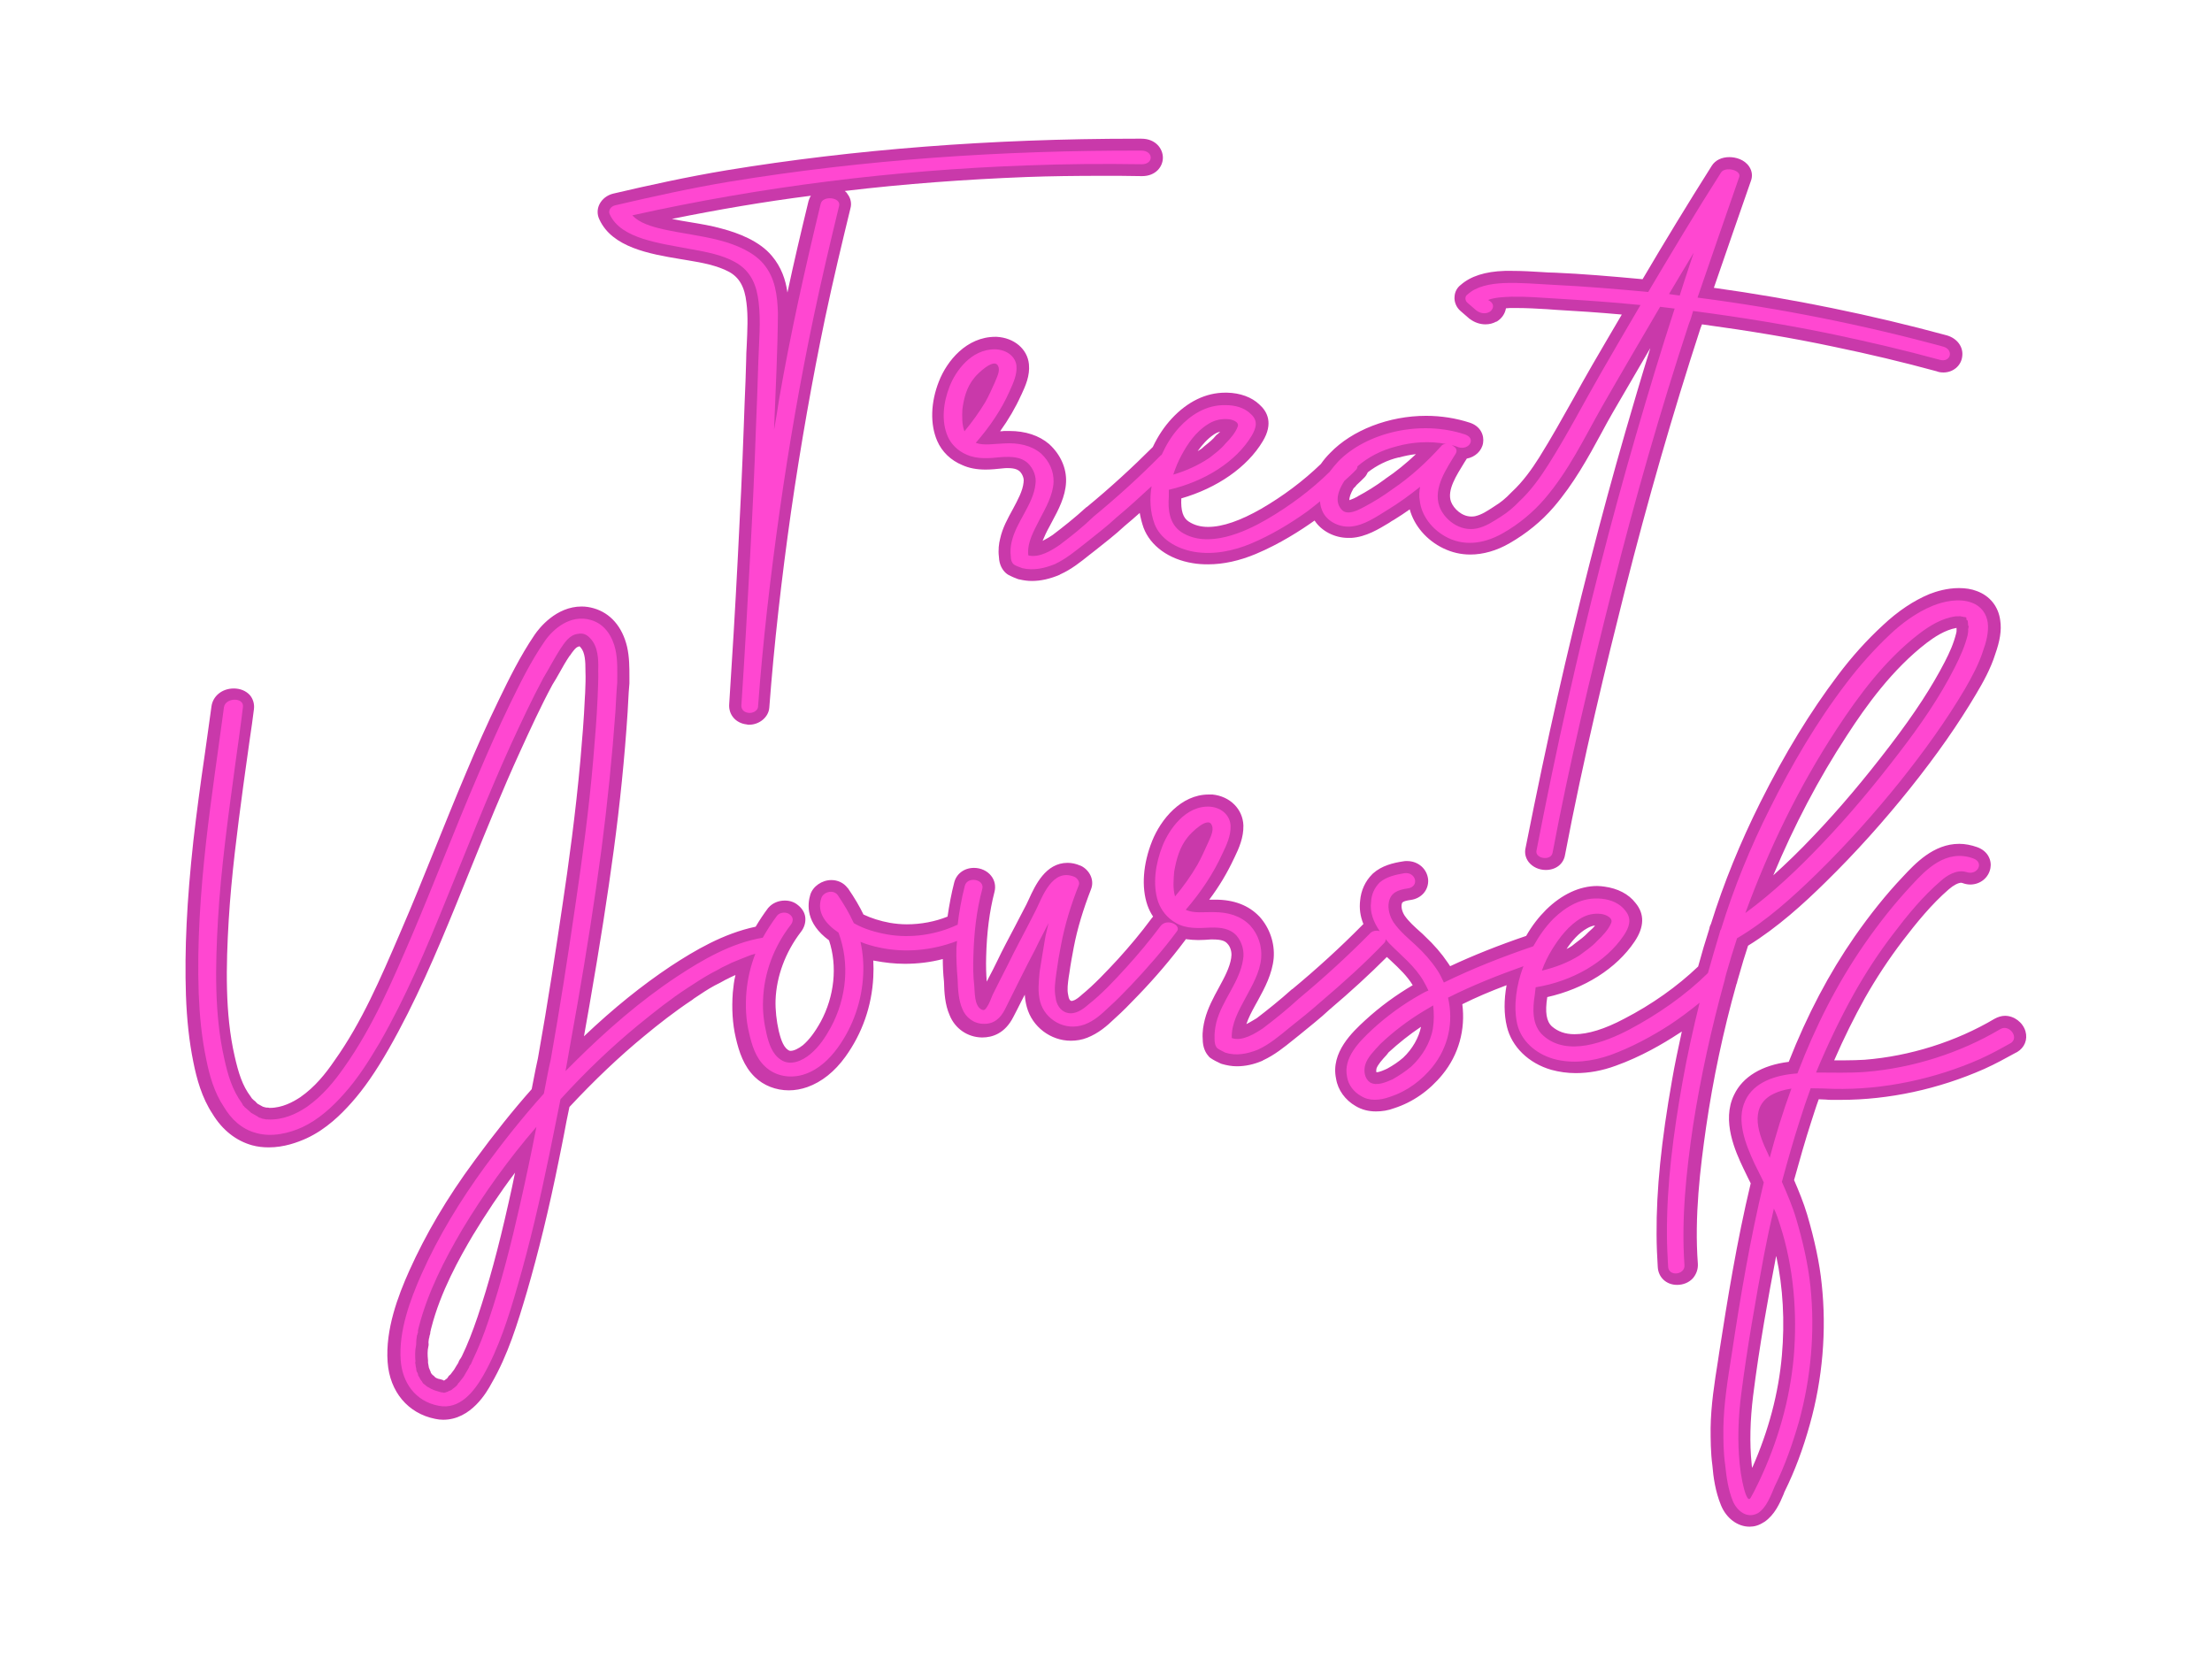 <?xml version="1.0" encoding="UTF-8"?><svg xmlns="http://www.w3.org/2000/svg" xmlns:xlink="http://www.w3.org/1999/xlink" enable-background="new 0 0 629.6 484" height="560.8" preserveAspectRatio="xMidYMid meet" version="1.0" viewBox="-52.6 -35.9 744.7 560.8" width="744.7" zoomAndPan="magnify"><filter id="a" xlink:actuate="onLoad" xlink:show="other" xlink:type="simple" xmlns:xlink="http://www.w3.org/1999/xlink"><feGaussianBlur stdDeviation="7"/></filter><g id="change1_1"><path d="M536.4,478.1c-4,0-7.8-2.8-9.6-7.2c-1.9-4.6-2.6-9.6-2.9-13.4 c-0.6-4.4-0.6-8.8-0.6-12.6c0.1-7.6,1.3-15.3,2.5-22.8l0.4-2.7c2.7-17.3,5.9-37.3,10.6-56.9c-0.3-0.6-0.6-1.2-0.9-1.8 c-0.5-1.1-1.1-2.2-1.6-3.3c-2.6-5.5-7.4-15.9-3.1-24.7c2.9-6.1,9.4-10,18.4-11.1c6.3-16,13.6-29.8,22.2-42.2 c5.1-7.3,10.5-14.1,16.2-20.1c4.1-4.4,10.3-11.1,19-11.1c2,0,4,0.4,6,1.1c3.7,1.3,5,4.5,4.5,7.1c-0.6,3.2-3.4,5.5-6.8,5.5 c-0.9,0-1.8-0.2-2.6-0.5c-0.1,0-0.3-0.1-0.4-0.1c-1,0-2.6,0.8-4.2,2.2c-5.8,5-10.9,11.3-15.5,17.3c-4.8,6.3-9,12.7-12.8,19.4 c-3.5,6.3-7,13.3-10.3,20.9c1.1,0,2.1,0,3.2,0c2.9,0,5-0.1,7-0.2c15.3-1.2,30.8-6.1,43.8-13.8c1.1-0.6,2.3-1,3.5-1 c3.1,0,6,2.2,6.9,5.2c0.8,2.8-0.3,5.5-2.8,7l-0.6,0.3c-3.3,1.8-6.7,3.7-10.5,5.4c-15.4,6.8-32.1,10.4-48.3,10.4l0,0 c-0.9,0-1.9,0-2.8,0c-0.7,0-1.5,0-2.2-0.1c-0.8,0-1.6-0.1-2.4-0.1c-1,2.7-1.8,5.4-2.6,7.8c-1.9,5.9-3.8,12.5-5.7,19.4 c1.6,3.7,3.2,7.6,4.4,11.6c2.5,8.5,4.2,16.4,4.9,23.4c1.7,15.6,0.3,32-4,47.3c-2.3,8.3-5.1,15.7-8.3,22.2c-0.2,0.4-0.4,0.8-0.5,1.2 c-1.3,3.1-3,7-6.5,9.4c-0.1,0-0.1,0.1-0.2,0.1C539.5,477.7,538,478.1,536.4,478.1z M545.3,387.3c-2.5,13-5.6,30-7.7,46.8 c-1,8.2-1.2,15.8-0.5,22.7c0,0.5,0.1,1,0.2,1.5c5.5-12.4,8.9-25.2,10-37.9c1-11.4,0.4-22.8-1.9-33.4 C545.4,387.1,545.3,387.2,545.3,387.3z M96.6,442.1c-0.9,0-1.8-0.1-2.7-0.3c-9.1-1.8-15.3-9.1-16-19.1c-0.8-11,3.5-22.3,7.3-30.8 c5.5-12.2,12.6-24.4,22-37.1c6.6-9,12.9-16.9,19.2-24c0.2-1.2,0.5-2.4,0.7-3.6c0.4-2.2,0.9-4.5,1.4-6.8c3.4-19,6.2-37.6,8.3-51.8 c2-13.3,4.4-30.8,6-48.6c0.6-6.8,1.2-14,1.5-21l0.1-1.6c0.1-2.5,0.2-5,0.1-7.3c0-0.1,0-0.2,0-0.2c0-3-0.1-6.1-1.6-7.8 c-0.2-0.2-0.3-0.3-0.4-0.4l0,0c-0.1,0-0.2,0-0.3,0.1c-0.9,0.1-2.1,1.8-2.9,3l-0.2,0.2c-1.2,1.8-2.3,3.7-3.4,5.7 c-0.7,1.3-1.5,2.6-2.3,3.9c-4,7.4-7.5,15.1-10.8,22.3c-6,13.1-11.5,26.7-16.8,39.8c-1.6,4-3.3,8.1-4.9,12.1 c-6.5,15.9-13.6,32.7-22.7,48.6c-4.3,7.5-8.3,13.3-12.5,18c-3.3,3.7-8.4,8.9-15.2,12c-2.9,1.3-7.4,3-12.6,3c-1.9,0-3.8-0.2-5.6-0.7 c-5.4-1.5-10-5.1-13.3-10.5c-3.7-5.6-5.4-12-6.5-17.5c-1.4-6.9-2.2-14.2-2.5-22.6c-0.5-15.3,0.3-31.7,2.5-51.9 c1.1-9.6,2.4-19.3,3.8-28.8c0.8-5.4,1.5-11,2.3-16.5c0.5-3.5,3.6-6,7.5-6c2.2,0,4.1,0.8,5.4,2.2c1.1,1.3,1.6,3,1.4,4.7 c-0.4,3.4-0.9,6.7-1.4,10.1c-0.5,3.3-0.9,6.7-1.4,10l-0.8,5.8c-2,14.9-4,30.3-4.9,45.2c-0.9,15.3-1.3,31.5,2,45.8 c1.3,5.7,2.6,9.9,5.4,13.6c0.1,0.2,0.3,0.4,0.4,0.6c0.1,0.1,0.2,0.2,0.3,0.3c0.1,0,0.1,0.1,0.2,0.2c0.2,0.1,0.3,0.3,0.5,0.4 c0.1,0.1,0.3,0.2,0.4,0.4c0.1,0.1,0.2,0.2,0.3,0.3c0.1,0.1,0.1,0.1,0.2,0.2l1.8,1c0.2,0.1,0.5,0.1,0.7,0.2c0.1,0,0.4,0.1,0.5,0.1 c0,0,0,0,0.1,0c0.3,0,0.6,0,0.9,0.1c0.1,0,0.1,0,0.2,0c4.1,0,7.8-2,10.2-3.6c4.9-3.4,8.5-7.9,11.5-12.3 c9.2-12.9,15.6-27.9,21.8-42.3l0.6-1.4c3.9-9,7.6-18.2,11.2-27.1c3.5-8.6,7-17.4,10.7-26.1c3.4-8.1,7.2-16.7,11.2-24.9 c3.1-6.4,7-14.4,11.9-21.6c1.5-2.2,7.2-9.5,15.8-9.5c1.4,0,2.7,0.2,4.1,0.6c5.6,1.6,9.6,6.2,11.2,12.9c0.8,3.5,0.8,7,0.8,10.3 c0,0.6,0,1.2,0,1.8c0,0.1,0,0.2,0,0.3c-0.2,2-0.3,4-0.4,5.9c-0.1,1.2-0.1,2.5-0.2,3.7c-1,15.4-2.6,31.1-4.7,46.7 c-2,14.9-4.6,31.6-8.2,52.3c-0.6,3.3-1.2,6.7-1.8,10.2c10-9.5,19.6-17.2,29.2-23.6c8.1-5.3,17.7-11,28.6-13.3 c1.3-2.2,2.7-4.3,4.2-6.3l0.1-0.1c1.3-1.5,3.3-2.4,5.5-2.4c1.7,0,3.2,0.5,4.4,1.5c1.4,1.1,2.3,2.5,2.5,4.1c0.2,1.7-0.3,3.5-1.5,5 c-5.2,6.8-8.2,14.9-8.5,22.9c-0.1,3.3,0.3,7,1.1,10.5c0.4,1.5,1.2,5,3,6.2l0.1,0.1c0.3,0.2,0.5,0.3,0.9,0.3c1.1,0,2.7-0.8,4.1-1.9 c2.1-1.8,4-4.3,6-7.9c4.6-8.5,5.7-18.7,2.8-27.4c-7.9-5.8-7.3-12.1-6.3-15.4c0.9-2.8,3.9-4.9,7.1-4.9c2.1,0,4.1,0.9,5.4,2.6 c0.1,0.1,0.1,0.1,0.2,0.2c2.2,3.2,3.9,6.1,5.2,8.8c2.5,1.2,5.6,2.2,8.9,2.8c1.8,0.3,3.7,0.5,5.7,0.5c4.7,0,9.5-0.9,13.7-2.6 c0.6-4.1,1.3-7.8,2.2-11.3c0.7-3.1,3.4-5.1,6.7-5.1c2.3,0,4.5,1,5.8,2.7c1.2,1.5,1.6,3.5,1.1,5.4c-1.7,6.6-2.6,13.7-2.8,21.8 c-0.1,3.2,0,6,0.2,8.4c0.2-0.4,0.4-0.8,0.6-1.2c1-1.9,2-3.8,2.9-5.7c1.8-3.8,3.9-7.7,5.9-11.5c1.3-2.6,2.7-5.1,4-7.7 c0.2-0.5,0.5-1,0.8-1.7c2.1-4.6,5.6-12.2,13-12.2c1.4,0,2.8,0.3,4.2,0.9c0.1,0,0.2,0.1,0.3,0.1c2.7,1.3,4.7,4.6,3.4,7.9 c-2.6,6.7-4.6,13.2-5.8,19.5c-0.5,2.7-1.1,5.8-1.5,8.8c-0.1,0.4-0.1,0.8-0.2,1.2c-0.3,2.2-0.6,4.3-0.2,6c0,0.2,0.1,0.3,0.1,0.5 c0.1,0.7,0.4,1.5,1,1.6h0.1c0.2,0,1.2-0.1,3.2-1.9l0.1-0.1c4.4-3.6,8.3-7.8,12.3-12.1c3.8-4.2,7.7-8.8,11.3-13.7 c0.2-0.2,0.3-0.4,0.5-0.6c-0.8-1.2-1.4-2.4-1.9-3.8c-2.1-6.1-1.5-14,1.6-21.7c2.9-7.2,9.7-15.6,19-15.6c0.4,0,0.7,0,1.1,0 c0.1,0,0.1,0,0.2,0c5.9,0.6,10.2,4.9,10.4,10.4c0.1,4.1-1.5,7.7-3,10.8l-0.2,0.4c-2.2,4.7-4.9,9.3-8.3,13.8c0.4,0,0.7,0,1.1,0 c0.3,0,0.5,0,0.8,0h0.2c6.2,0,11.2,1.9,14.8,5.7l0.1,0.1c3.4,3.8,5.1,8.9,4.7,13.9c-0.5,5.3-3,10-5.3,14.2l-1,1.8 c-1.1,2-2.2,4.1-2.9,6.2c1.4-0.7,2.8-1.6,3.5-2c3.4-2.6,7.8-6.1,11.8-9.7c0.1,0,0.1-0.1,0.2-0.1c8.2-6.8,16.1-14,23.4-21.4 c0.2-0.2,0.3-0.3,0.5-0.5c-1.1-2.7-1.4-5.3-1.1-7.9c0.3-3.4,1.7-6.5,4.1-8.9c0.1-0.1,0.1-0.1,0.2-0.2c3-2.7,6.9-3.6,10.2-4.1 c0.4-0.1,0.8-0.1,1.3-0.1c3.8,0,6.8,2.7,7.1,6.3c0.2,3.4-2.2,6.3-5.9,6.8c-2.8,0.4-2.9,0.9-3,1.4c-0.2,1.1,0.1,2.5,1,3.9 c1.4,2,3.3,3.7,5.2,5.4c0.6,0.5,1.1,1,1.6,1.5c3.1,2.9,5.6,5.8,7.7,8.9c0.3,0.4,0.5,0.8,0.8,1.2c7.7-3.6,16.2-7,25.6-10.2 c2-3.5,4.2-6.3,6.7-8.8c5.3-5.2,11.3-8,17.2-8c0.8,0,1.6,0.1,2.4,0.2c4.5,0.6,8.2,2.5,10.5,5.5c3.1,3.7,3,8.1-0.3,13 c-6.1,9.1-16.9,15.9-29.4,18.7c-0.8,5.1-0.3,8.2,1.6,9.9c2,1.7,4.4,2.6,7.6,2.6c4.5,0,10.1-1.7,16.7-5.2 c9.3-4.8,17.9-10.9,24.9-17.6c1.2-4.4,2.4-8.5,3.7-12.5c0.1-0.5,0.2-1.1,0.6-1.8c4.3-13.8,9.9-27.5,16.6-40.9 c8.3-16.6,16.9-30.6,26.1-42.8c4.8-6.4,9.8-11.9,15.1-16.8c5.2-4.9,10.5-8.4,15.8-10.6c2.3-0.9,5.9-2,9.9-2c2.2,0,4.2,0.3,6,1 c4.4,1.6,7.3,5.2,7.9,9.9c0.5,3.3-0.1,6.9-1.7,11.4c-1.5,4.8-4.1,9.5-6.5,13.5c-5.8,9.8-13,20.2-22.2,31.7 c-8.8,11-18.3,21.6-28.3,31.4c-7.4,7.3-16.3,15.4-26.2,21.5c-1,3-2.1,6.6-3.1,10.2c0,0-0.4,1.4-0.5,1.7c-0.1,0.3-0.1,0.7-0.3,1 c-4.5,16-7.9,32.2-10.2,48c-2,13.9-4,30.3-2.8,46.2c0.1,1.8-0.5,3.5-1.7,4.9c-1.3,1.4-3.2,2.2-5.3,2.2c-3.6,0-6.3-2.5-6.5-6 c-0.2-3.3-0.4-7.2-0.4-11c-0.1-15,1.6-31.5,5.2-51.9c0.9-5.3,2.1-10.8,3.3-16.4c-0.5,0.3-0.9,0.6-1.4,0.9 c-4.9,3.2-12.4,7.6-20.8,10.6c-4.6,1.7-9.1,2.5-13.5,2.5c-2.9,0-5.6-0.4-8.2-1.1c-7.7-2.2-13.4-7.8-15-14.6c-1-4.1-1-9-0.1-13.9 c-5.6,2.1-10.5,4.2-14.9,6.4c1.1,8.5-1.2,17-6.7,23.7c-4.4,5.4-10,9.3-16.2,11.3c-2.1,0.8-4.2,1.1-6.2,1.1c-2.5,0-4.8-0.6-6.8-1.8 c-3.5-2-6-5.4-6.6-9.2c-1.9-8.9,5.6-15.8,9.7-19.6c5.1-4.7,10.5-8.6,16.1-11.9c-1.8-3-4.5-5.6-7.4-8.3c-0.4-0.4-0.9-0.8-1.3-1.2 c-5.8,5.8-12.1,11.6-19.3,17.7c-3.2,3-6.8,5.8-10.2,8.6l-2,1.6c-3.1,2.5-6.3,5.1-10.2,6.9c0,0-0.1,0-0.1,0.1 c-3,1.3-5.9,1.9-8.7,1.9c-1.7,0-3.4-0.3-5.1-0.8c-0.2-0.1-0.4-0.1-0.5-0.2c-0.9-0.4-2.3-1.1-3.3-1.8c-0.3-0.2-0.5-0.4-0.7-0.7 c-0.9-1-1.9-2.8-1.9-5.7c-0.2-2.5,0.3-4.9,0.7-6.5c1-3.9,2.9-7.4,4.7-10.7c1.9-3.5,3.7-6.8,4.2-10.1c0-0.1,0-0.1,0-0.2 c0.3-1.5-0.2-3.5-1.3-4.6c-0.7-0.8-1.8-1.4-4.9-1.4c-0.2,0-0.5,0-0.7,0c-1.3,0.1-2.7,0.2-4.2,0.2c-1.2,0-2.6-0.1-4.2-0.3 c-0.1,0.2-0.2,0.4-0.4,0.6c-4.5,6-9.8,12.3-15.8,18.5c-2.4,2.5-5,5.2-7.7,7.6c-2.7,2.6-5.5,5-9.3,6.5c-1.8,0.7-3.6,1-5.5,1l0,0 c-6.8,0-13-4.7-14.8-11.3c-0.4-1.4-0.6-2.8-0.7-4.2c-0.4,0.7-0.7,1.4-1.1,2.1c-0.9,1.8-1.8,3.6-2.7,5.3c-2.9,5.8-7.3,7-10.5,7h-0.2 c-4.8-0.1-9-3-10.8-7.5c-1.6-3.6-1.8-7.7-1.9-11.3c-0.3-2.8-0.4-5.3-0.4-7.6c-4.2,1.1-8.5,1.6-12.8,1.6c-3.4,0-6.8-0.4-10-1 c-0.2,0-0.4-0.1-0.6-0.1c0.1,1.8,0.1,3.7,0,5.6c-0.5,9.7-3.7,18.9-9.4,26.8c-3.6,5-8,8.5-12.8,10.2c-2,0.7-4.1,1.1-6.2,1.1 c-4.4,0-8.5-1.6-11.5-4.5c-3.7-3.6-5.3-8.4-6.4-13.2c-1.1-4.7-1.4-9.8-1-15.2c0.2-2,0.4-4,0.9-5.9c-0.1,0-0.2,0.1-0.3,0.1 c-0.7,0.3-1.1,0.5-1.5,0.7s-0.9,0.5-1.6,0.8c-1.1,0.6-2.3,1.3-3.6,1.9c-2.4,1.3-4.6,2.8-7,4.4l-0.5,0.4 c-5.9,3.9-11.5,8.3-16.2,12.2c-8.4,6.9-16.9,15-25.2,23.9c-0.7,3.2-1.3,6.4-1.9,9.6c-0.5,2.7-1.1,5.4-1.6,8 c-3.4,16.9-7,31.5-10.8,44.6c-3.2,10.8-6.4,21.3-11.9,30.8C111.3,432.8,106,442.1,96.6,442.1z M96.8,428.9c0.1,0,0.2-0.1,0.3-0.1 c0.2-0.2,0.5-0.4,0.8-0.6c0.1-0.1,0.2-0.3,0.3-0.4c0.2-0.4,0.5-0.7,0.8-0.9l0.1-0.1c0.2-0.3,0.4-0.5,0.6-0.8s0.5-0.6,0.6-0.8 c0.3-0.5,0.6-1,0.9-1.5c0.1-0.2,0.3-0.4,0.4-0.6c0.2-0.6,0.5-1.2,0.9-1.7c0-0.1,0.2-0.3,0.2-0.3c0-0.1,0.1-0.2,0.2-0.4 c1.9-3.9,3.6-8.3,5.3-13.3c3.7-11,7-23.1,10.4-38.3c0.8-3.4,1.5-6.8,2.2-10.2c-5.2,6.9-9.9,14-14.2,21.1c-4.5,7.6-10.9,19-14,31.2 c-0.1,0.4-0.2,0.7-0.2,0.9c0,0.1-0.1,0.2-0.1,0.3c0,0.5-0.1,1-0.3,1.5c0,0.3-0.1,0.6-0.2,0.9c-0.1,0.6-0.2,1.3-0.1,1.8 c0,0.3,0,0.6-0.1,0.9c-0.3,1.3-0.3,2.8-0.1,4.6c0,0.3,0,0.6,0,0.8l0.3,1.7c0.1,0.3,0.3,0.6,0.4,1c0.1,0.1,0.2,0.3,0.2,0.5 c0,0.1,0.1,0.2,0.1,0.3l0,0l0.1,0.1c0.2,0.2,0.3,0.4,0.4,0.5c0.3,0.2,0.6,0.4,0.9,0.8l0.3,0.2c0.3,0.1,0.5,0.2,0.7,0.3 c0.1,0,0.3,0.1,0.5,0.1c0.4,0.1,0.9,0.3,1.3,0.4l0,0C96.6,428.9,96.7,428.9,96.8,428.9z M414.2,319.3c-1.4,1.5-3,3.3-3.4,4.6 c-0.1,0.5-0.1,1,0,1.2c1,0,2.5-0.7,3.6-1.2l0,0c2-1.1,3.8-2.3,5.4-3.7c3.1-2.9,5.3-6.8,6-10.4c-3.9,2.6-7.5,5.5-10.9,8.6 L414.2,319.3z M484.4,275.7c-0.9,0.1-1.7,0.4-2.6,0.9c-2.9,1.6-5.2,4.3-7,7c0.7-0.3,1.3-0.7,1.9-1.1c0.3-0.3,0.7-0.5,1-0.8 c1.6-1.2,3.1-2.3,4.2-3.5c0.1-0.1,0.2-0.2,0.3-0.3C483.1,277.1,483.9,276.4,484.4,275.7z M606.1,175.5c-4,0.7-7.6,3.2-10,5 c-11.6,8.9-20.5,21.3-26.9,31.2c-9.5,14.5-17.8,30.3-24.8,47.1c4.3-3.9,8.8-8.2,13.6-13.3c8.5-8.9,17.1-19.1,25.8-30.5 c8.4-11,14-19.7,18.3-28c1.7-3.3,3-6.2,3.9-9.8c0.1-0.3,0.1-0.7,0.1-0.8C606.1,176.1,606.1,175.8,606.1,175.5z M467.8,257 c-2.3,0-4.4-1-5.7-2.6c-1.1-1.4-1.5-3.1-1.1-4.8c3.9-19.6,7.3-35.7,10.7-50.7c7-30.9,14.7-61,22.9-89.4c2.5-8.6,5.3-18.2,8.4-28.2 c-4.2,7.2-8.5,14.6-12.7,21.8c-1.3,2.2-2.5,4.5-3.7,6.7c-4.6,8.5-9.4,17.2-16.1,25c-4.1,4.8-9.3,9-14.9,12.2 c-4.3,2.5-8.9,3.8-13.2,3.8c-3.2,0-6.2-0.7-9.1-2.1c-5.6-2.7-9.8-7.6-11.3-13.1c-1.7,1.2-3.5,2.4-5.3,3.5c-0.5,0.3-1.1,0.6-1.6,1 c-3.5,2.1-7.8,4.8-12.8,5.1c-0.3,0-0.7,0-1,0c-4.6,0-9-2.3-11.3-5.8c0,0,0,0-0.1,0c-4.5,3.2-11.6,7.8-19.7,11.2 c-5.5,2.3-10.9,3.5-16.1,3.5c-1.8,0-3.5-0.1-5.2-0.4c-8-1.3-14.2-5.8-16.5-11.9c-0.6-1.7-1-3.3-1.3-5c-1.7,1.5-3.4,3-5.1,4.4 c-3.1,2.9-6.6,5.6-10,8.3l-1.8,1.4c-3,2.4-6.1,4.9-9.9,6.6c0,0-0.1,0-0.1,0.1c-3.3,1.4-6.4,2.1-9.4,2.1c-1.4,0-2.8-0.2-4.1-0.5 c-0.2,0-0.3-0.1-0.5-0.1c-0.9-0.3-2.3-0.9-3.4-1.5c-0.3-0.2-0.6-0.4-0.8-0.6c-1-0.9-2.2-2.6-2.3-5.4c-0.3-2.3,0-4.6,0.4-6.1 c0.8-3.7,2.6-6.9,4.3-10c1.7-3.2,3.3-6.1,3.6-9c0-0.1,0-0.1,0-0.2c0.2-1-0.3-2.5-1.3-3.5c-0.6-0.5-1.5-1.1-4-1.1 c-0.5,0-1.1,0-1.8,0.1c-1.9,0.2-3.8,0.4-5.7,0.4c-3,0-5.6-0.5-7.8-1.5c-3.9-1.6-6.9-4.5-8.5-8.2c-2.4-5.6-2.2-12.9,0.6-20 c2.7-6.9,9.3-15,19-15c0,0,0.3,0,0.4,0c5.9,0.3,10.4,4.1,10.9,9.2c0.4,3.9-1.2,7.4-2.5,10.2l-0.2,0.4c-1.8,4-4.2,8.1-7,12 c0.4,0,0.9,0,1.3-0.1c0.6,0,1.2,0,1.8,0c5.4,0,10,1.5,13.4,4.4l0.1,0.1c3.7,3.4,5.8,8,5.6,12.7c-0.2,4.9-2.6,9.4-4.7,13.3l-0.9,1.7 c-0.9,1.6-1.7,3.3-2.3,4.8c1.4-0.7,2.7-1.5,3.4-2c3.3-2.5,7.5-5.8,11.3-9.3c0.1,0,0.1-0.1,0.2-0.1c7.9-6.5,15.3-13.3,22.2-20.2 c1.8-3.8,3.9-6.9,6.4-9.6c5.3-5.7,11.5-8.7,18-8.7c0.2,0,0.4,0,0.6,0c4.4,0.1,8.3,1.5,10.9,4c2.6,2.3,4.8,6.3,1.1,12.4 c-5.2,8.7-15.3,15.7-27.4,19.2c-0.2,4.2,0.6,6.6,2.5,7.8c1.8,1.2,4,1.8,6.5,1.8c4.9,0,10.9-2.1,17.9-6.1 c7.4-4.3,14.2-9.4,20.1-15.1c0.9-1.3,1.9-2.5,3.1-3.7c7.4-7.7,19.8-12.5,32.3-12.5c5.1,0,10.1,0.8,14.7,2.3 c3.7,1.2,4.9,4.3,4.5,6.8c-0.4,2.7-2.7,4.8-5.5,5.3c0,0.1-0.1,0.1-0.1,0.2l-0.7,1.1c-2.7,4.4-5.9,9.3-4.5,13.2c0.9,2.4,3.7,5,6.8,5 c0.4,0,0.9,0,1.3-0.1c2.2-0.5,4-1.7,6-3l0.6-0.4c2-1.2,3.8-2.7,5.5-4.5c0.1-0.1,0.1-0.1,0.2-0.2c3.9-3.6,6.9-7.9,9.3-11.7 c4-6.4,7.8-13.2,11.5-19.8c2-3.7,4.2-7.5,6.3-11.2c3.3-5.6,6.6-11.4,10-17.1c-7.7-0.7-15.3-1.2-22.4-1.6c-0.9-0.1-1.8-0.1-2.7-0.2 c-3.4-0.2-6.9-0.4-10.2-0.4c-0.5,0-1,0-1.4,0c-0.7,0-1.5,0-2.3,0.1c-0.3,1.8-1.4,3.4-3,4.4c-0.1,0.1-0.2,0.1-0.3,0.1 c-1.1,0.6-2.3,0.9-3.6,0.9c-1.8,0-3.6-0.6-5.1-1.7c-0.1-0.1-0.2-0.1-0.3-0.2c-1-0.9-2-1.7-3-2.6c-1.4-1.2-2.2-3.1-2-4.9 c0.1-1.6,0.9-3,2.1-3.9c3.3-2.9,8.2-4.5,14.8-4.7c0.9,0,1.7,0,2.6,0c3.3,0,6.7,0.2,9.9,0.4c1.5,0.1,2.9,0.2,4.4,0.2 c9.3,0.4,18.6,1.2,29.5,2.2c7.3-12.4,15.2-25.4,23.3-38.2c1.2-1.9,3.4-2.9,5.9-2.9c2.2,0,5.1,0.8,6.7,3.2c1,1.5,1.2,3.3,0.5,5 c-3.9,11.2-8,23-12.4,35.8c26.6,3.7,53,9.1,78.4,16c3.5,1,5.7,3.9,5.2,7.2c-0.4,3.1-3.1,5.3-6.3,5.3c-0.8,0-1.6-0.1-2.3-0.4 c-11.4-3.1-22.7-5.8-34.8-8.3c-13.6-2.9-28.1-5.3-44.2-7.5c-0.2,0.4-0.3,0.9-0.5,1.3c-9.3,28.5-17.8,58.1-25.4,88.1 c-6.2,24.6-14.1,57-20.2,89.2C473.8,255,471.2,257,467.8,257z M403.1,128.5c-1,1.7-1.5,3.2-1.4,4c0.9-0.3,2.2-0.9,2.7-1.2l0.1-0.1 c3-1.6,6.1-3.5,9.2-5.8l0.1-0.1c3.6-2.4,7-5.2,10.3-8.3c-1.9,0.2-3.8,0.6-5.6,1.1c-0.1,0-0.1,0-0.2,0c-3.9,0.9-7.4,2.7-10.4,5 c-0.3,0.6-0.6,1.2-1.1,1.7c-0.9,0.9-1.8,1.8-2.7,2.6C403.7,128,403.4,128.2,403.1,128.5z M358.2,109.4c-0.7,0.2-1.4,0.5-2,0.9 c-2.3,1.5-4.1,3.6-5.6,5.7c0.5-0.3,1-0.6,1.4-0.9c0.3-0.3,0.6-0.5,0.9-0.8c1.5-1.2,2.9-2.3,3.8-3.5c0.1-0.1,0.2-0.2,0.3-0.3 C357.6,110.1,357.9,109.7,358.2,109.4z M199.6,208.1c-0.3,0-0.6,0-0.8-0.1c-3.7-0.4-6.2-3.3-5.9-6.9c1-15.4,2-31.6,2.9-49.4 c0.8-15.1,1.5-29.9,2-44c0.1-2.7,0.2-5.5,0.3-8.3c0.2-4.6,0.4-9.3,0.5-13.8c0-1.8,0.1-3.5,0.2-5.3c0.2-4.8,0.5-9.7-0.1-14.3 c-0.6-5.3-2.4-8.5-5.9-10.4c-3.9-2.1-9.2-3.1-13.5-3.8c-1-0.2-2-0.3-3-0.5c-10.2-1.7-22.8-3.9-27.1-13.3c-0.8-1.6-0.8-3.5,0-5.1 c0.9-1.8,2.6-3.1,4.6-3.6c11.5-2.7,25.1-5.7,38.4-7.9c42.7-7,89-10.6,137.5-10.6h2c4.7,0,7.2,3.3,7.2,6.4c0,3-2.4,6.2-7,6.2h-0.1 c-4.5-0.1-8.9-0.1-13.1-0.1c-9.2,0-17.6,0.1-25.7,0.4c-20.6,0.8-41.1,2.3-61.2,4.7c0.4,0.3,0.7,0.6,0.9,1c1.1,1.4,1.5,3.2,1,4.9 c-2.7,11.1-5.8,24-8.5,36.8c-4.3,20.6-8.2,42.6-11.5,65.4c-3.2,22.5-5.7,44.6-7.3,65.8C206.2,205.5,203.1,208.1,199.6,208.1z M173.6,37.8c2,0.4,4.1,0.8,6.1,1.1c3.6,0.6,7.3,1.2,10.8,2.2c5.3,1.4,12.6,4.1,16.8,9.2c3.1,3.7,4.6,7.9,5.2,12.3 c2.1-9.9,4.5-20.1,7.1-30.8c0.2-0.6,0.4-1.2,0.8-1.8C204.6,32,189,34.7,173.6,37.8z" fill="#C939AA" filter="url(#a)"/></g><g id="change2_1"><path d="M304.1,147.6c-2.6,1.8-6.8,4.4-10.5,3.5c-0.5-4.3,1.9-8.3,3.8-12.1c2.1-4,4.5-8.2,4.7-12.6 c0.1-3.5-1.3-6.9-4.2-9.6c-3.3-2.8-7.7-3.7-12.5-3.4c-3.3,0.1-6.8,0.8-9.5-0.2c4.8-5.5,8.7-11.3,11.4-17.4c1.2-2.7,2.6-5.6,2.3-8.6 c-0.3-2.8-2.9-5.3-7.1-5.5c-8.3-0.1-13.5,7.6-15.4,12.5c-2.1,5.3-2.9,11.7-0.6,16.9c1.1,2.5,3.3,4.8,6.4,6.1 c3.6,1.6,7.7,1.2,11.6,0.8c3.5-0.2,6.6-0.1,8.9,2c2,1.9,3,4.7,2.6,7.1c-0.7,6.8-6.5,12.7-8,19.4c-0.4,1.6-0.5,3.3-0.3,4.9 c0,0.9,0.2,2.1,1.1,2.8c0.8,0.5,2,0.9,2.8,1.2c3.8,0.9,7.6,0,11-1.4c3.8-1.8,7-4.5,10.2-7c3.6-2.9,7.3-5.7,10.5-8.7 c4.1-3.4,8-7,11.8-10.5c-0.7,4.2-0.5,8.7,1,12.7c1.8,4.8,7,8.3,13.4,9.4c6.6,1.1,13.4-0.4,19.1-2.8c6.7-2.8,13.3-6.8,18.9-10.8 c1.5-1.1,2.9-2.3,4.3-3.4c0.1,1.3,0.4,2.5,1,3.7c1.5,2.9,5.1,5,9.1,4.8c4.7-0.3,9-3.4,12.6-5.6c3.8-2.3,7.5-5,11-7.8 c-0.3,1.6-0.4,3.1-0.1,4.7c0.5,4.8,4,9.8,9.5,12.5c6.4,3.1,13.1,1.5,18.5-1.6c5.3-3,10.1-7,13.9-11.4c8.2-9.5,13.4-20.5,19.4-31.1 c6.4-11.2,13-22.4,19.6-33.7c1.7,0.2,3.2,0.4,4.9,0.6c-4.6,14.1-8.9,28.4-13,42.5c-8.5,29.3-16.2,59.4-22.9,89.2 c-3.8,16.7-7.3,33.7-10.6,50.7c-0.7,2.8,4.9,3.7,5.4,0.8c5.6-29.7,12.8-59.9,20.3-89.5c7.5-29.7,16-59.4,25.6-88.6 c0.6-1.4,1-2.9,1.4-4.3c16,2.1,32.1,4.7,47.8,8c11.8,2.5,23.4,5.2,35.1,8.4c3.9,1.2,5-3.4,1.3-4.4c-27.2-7.4-54.9-12.9-82.7-16.5 c4.6-13.4,9.3-27,14-40.5c1-2.4-4.7-3.8-6.1-1.6c-8.5,13.3-16.6,26.9-24.5,40.2c-10.8-1-21.4-1.9-31.9-2.4 c-5.6-0.3-11.2-0.8-16.6-0.6c-4.7,0.2-9.4,1.1-12.4,3.9c-0.9,0.6-0.8,2,0,2.7c1,0.9,2,1.7,3,2.6c1.2,0.9,2.9,1.4,4.5,0.5 c1.1-0.7,1.7-2.2,0.5-3.3c-0.2-0.2-0.6-0.5-1-0.7c2.2-0.9,5.3-1,7.9-1.1c4.7-0.1,9.7,0.3,14.6,0.6c9.6,0.6,19.1,1.2,28.8,2.2 c-4.4,7.4-8.8,15.1-13.1,22.5c-5.9,10.2-11.5,21.1-17.9,31.2c-2.8,4.4-5.9,8.8-9.9,12.5c-1.8,1.9-3.8,3.6-6.2,5.1 c-2.4,1.5-4.8,3.2-7.9,3.9c-6,1.3-11.2-3.2-12.7-7.4c-2.2-6.2,2.4-12.7,5.5-17.8c0.7-1.2,0-2.2-1.4-2.8c0.8,0.1,1.6,0.4,2.4,0.7 c3.6,1,5.9-3,2.2-4.3c-15.2-5.1-33.4-0.6-42.8,9.1c-1,1.1-2,2.3-2.9,3.5c-6.1,6-13.3,11.4-21.2,16c-7.4,4.3-19.8,9.9-28.6,4.3 c-4.3-2.8-4.6-8-4.3-11.9c0-0.8,0-1.6,0-2.4c12.1-2.8,22.7-9.5,27.9-18.2c1.5-2.6,2.3-5.1-0.4-7.4c-2-2-5.1-2.9-8.3-2.9 c-6.7-0.2-12,3.5-15.6,7.4c-2.6,2.8-4.5,6-6,9.3c-0.1,0.1-0.2,0.2-0.3,0.2c-7.1,7.2-14.7,14.1-22.6,20.6 C312.1,141.4,308.1,144.6,304.1,147.6z M272.1,109.3c-0.9-2.3-0.8-5-0.7-7.4c0.5-3.7,1.4-7.5,4.1-10.7c0.8-1.1,6.6-6.8,7.9-3.9 c0.9,1.6-0.5,4-1.1,5.6c-1,2.2-2,4.5-3.2,6.6C277.1,102.8,274.7,106.2,272.1,109.3z M517.6,49.2c-1.5,4.7-3.2,9.5-4.7,14.4 c-1.3-0.2-2.6-0.3-3.6-0.5C512,58.6,514.8,53.8,517.6,49.2z M400,126c1.3-1.2,2.7-2.4,3.9-3.7c0.4-0.4,0.5-0.8,0.5-1.2 c3.5-3,7.9-5.4,13.1-6.7c5.3-1.5,11.2-1.9,16.9-0.8c-0.8-0.1-1.5,0.2-1.9,0.8c-4.8,5.3-10.1,10.2-16.3,14.4c-3,2.2-6.2,4.2-9.6,6 c-1.9,1-5.7,3.1-7.6,0.8C396.6,132.9,398,129.1,400,126z M345.2,117.3c2-3.7,4.7-7.8,8.9-10.4c1.7-1.1,3.8-1.8,6.3-1.7 c1.7,0,4.3,0.9,3.7,2.5c-0.7,2-2.4,4-4.1,5.7c-1.5,1.9-3.6,3.4-5.5,4.9c-3.6,2.4-7.7,4.3-12.1,5.6 C343.1,121.7,344.1,119.3,345.2,117.3z M152.7,36.3c-0.6-1.1,0.1-2.7,1.9-3.1c12.5-2.9,25.5-5.8,38.2-7.9 c45.6-7.5,92.1-10.6,138.8-10.5c4.2,0,4.3,4.6,0.2,4.6c-12.9-0.2-26.1-0.1-39,0.4c-44.3,1.6-89,7.1-132.5,16.8 c2.2,2.5,6.4,3.8,10.4,4.7c6.3,1.4,12.8,2.1,18.9,3.7c5.8,1.5,11.5,4,14.8,7.9c4.1,4.8,4.7,10.9,4.9,16.6 c-0.1,13-0.8,26.2-1.3,39.3c0.6-3.4,1.2-6.9,1.7-10.3c3.8-22,8.7-43.9,14-65.8c0.7-2.9,6.9-2.2,6.2,0.7c-3,12.4-5.9,24.6-8.5,37 c-4.6,21.8-8.4,43.8-11.5,65.6c-3.1,21.9-5.7,44.2-7.3,66.1c-0.1,1.3-1.8,2.2-3.2,2c-1.8-0.2-2.5-1.4-2.4-2.6 c1.1-16.4,2-33,2.9-49.4c0.8-14.6,1.5-29.5,2-44.1c0.3-7.3,0.6-14.9,0.8-22.1c0.2-6.6,0.9-13.6,0.1-20.1c-0.6-5.2-2.3-10.4-8-13.5 c-4.3-2.4-9.7-3.4-14.7-4.3C169.7,46,156.5,44.6,152.7,36.3z M338.1,275.9c-3.5,4.7-7.5,9.5-11.6,14c-4,4.4-8.1,8.8-12.8,12.5 c-1.8,1.6-4.4,3.4-7,2.7c-2.4-0.6-3.7-3-3.9-5.1c-0.6-2.8-0.1-5.8,0.3-8.7c0.4-3,0.9-6,1.5-9c1.3-6.9,3.4-13.7,6-20.2 c0.4-1-0.4-2.3-1.5-2.8c-7.5-3.1-10.9,7.1-12.9,11.1c-3.2,6.4-6.8,12.9-9.8,19.1c-1.6,3.2-3.3,6.4-4.8,9.5 c-0.6,1.4-1.1,2.9-1.9,4.1c-0.6,0.9-1,1.4-2,0.8c-2.3-1.3-2.1-5.8-2.3-7.9c-0.4-3.3-0.4-6.7-0.3-9.9c0.2-7.7,1-15.3,3-22.7 c0.9-3.3-5.1-4.4-5.9-1c-1.1,4.3-1.9,8.7-2.4,13.1c-0.1,0-0.1,0-0.2,0c-7,3.3-15.6,4.6-23.5,3.2c-3.9-0.7-7.7-1.8-10.9-3.6 c-0.2-0.2-0.4-0.1-0.4-0.3c-1.5-3.3-3.3-6.3-5.4-9.4c-1.6-2-4.9-0.9-5.5,1.1c-1.6,4.8,1.5,8.7,5.8,11.6c3.8,10.2,2.8,21.9-2.6,31.9 c-1.8,3.3-3.9,6.5-6.9,9c-2.6,2.2-6.7,4.1-9.9,1.9c-3-1.9-4.1-5.7-4.8-8.6c-0.9-3.8-1.4-7.7-1.2-11.6c0.3-8.8,3.5-17.7,9.3-25.2 c0.9-1.1,1-2.6-0.3-3.5c-1.1-1-3.4-0.8-4.3,0.4c-1.8,2.4-3.4,4.9-4.8,7.4c-10.7,1.8-20.4,7.5-28.9,13.1 c-12.4,8.2-23.7,18.1-34,28.3c-1.2,1.2-2.5,2.5-3.5,3.5c1.3-7.5,2.7-15.1,4-22.5c3-17.2,5.8-34.9,8.1-52.2 c2-15.3,3.6-31.2,4.7-46.4c0.2-3.2,0.3-6.4,0.6-9.7c0-3.7,0.2-7.5-0.6-11.1c-0.9-4-3.3-8.6-8.4-10c-6.7-1.9-12.5,2.9-15.5,7.3 c-4.6,6.7-8.2,14-11.6,21c-3.9,8-7.6,16.5-11.1,24.7c-7.6,17.7-14.4,35.6-21.9,53.2c-6.5,15.1-13.1,30.7-22.8,44.4 c-3.5,5-7.3,9.6-12.5,13.3c-3.8,2.6-8.3,4.5-13.1,4.3c-0.2,0-0.2,0-0.4-0.1c0,0.2-0.4,0.1-0.6,0c-0.4-0.1-1.1-0.1-1.5-0.4 c-0.2,0-0.4-0.1-0.4-0.1c-0.2-0.1-0.4-0.1-0.5-0.3c-0.5-0.3-0.9-0.5-1.4-0.8c-0.2-0.1-0.5-0.3-0.7-0.4c0,0,0,0-0.2-0.1 c-0.3-0.3-0.8-0.7-1.1-1c-0.5-0.4-0.8-0.7-1.3-1.1c0-0.2-0.1-0.3-0.3-0.3c-0.1-0.3-0.3-0.5-0.4-0.8c-3.3-4.5-4.8-9.6-6-15.1 c-3.4-15-3-31.5-2.1-47c1-17,3.4-34.3,5.7-51.3c0.9-6.6,1.9-13.4,2.7-20.1c0.4-3.3-5.9-3.2-6.4,0.1c-2,15-4.3,30.2-6,45.2 c-1.9,17.1-3.1,34.2-2.5,51.3c0.3,7.4,1,14.7,2.5,21.9c1.1,5.5,2.7,11.3,6,16.2c2.4,4,5.9,7.5,11,8.8c5.1,1.4,10.8,0.1,15.4-2 c5.5-2.6,10.1-6.8,13.9-11.1c4.8-5.3,8.6-11.4,12.1-17.3c8.9-15.5,15.8-31.9,22.4-48.2c7.1-17.3,13.9-34.8,21.7-52 c3.5-7.6,7.1-15.3,11-22.6c2-3.3,3.8-6.8,5.8-9.9c1.3-1.9,3-4.7,5.9-5c2-0.4,3.2,0.5,4.2,1.6c2.6,2.8,2.7,7.1,2.6,10.5 c0.1,3-0.1,6.3-0.2,9.3c-0.3,7-0.9,14.2-1.5,21.2c-1.4,16.3-3.6,32.7-6,48.8c-2.5,17.2-5.2,34.6-8.3,52c-0.9,3.7-1.5,7.5-2.3,11.4 c-7.1,7.9-13.6,16.1-19.7,24.4c-8.4,11.5-15.8,23.6-21.5,36.4c-3.9,8.8-7.7,19.2-7,28.9c0.5,7.4,4.8,13.9,12.8,15.4 c7.1,1.4,11.9-4.8,15-10.2c5.3-9.3,8.6-19.9,11.5-30c4.2-14.4,7.7-29.6,10.7-44.2c1.3-6.2,2.5-12.5,3.8-18.8 c8.1-8.9,16.9-17.4,26.3-25.1c5.4-4.4,10.8-8.7,16.5-12.4c2.6-1.7,5.2-3.4,7.9-4.9c1.4-0.7,2.5-1.3,3.7-2c1.6-0.7,1.8-0.9,3.3-1.6 c2.2-0.9,4.4-1.8,6.5-2.6c0.5-0.1,1-0.3,1.4-0.4c-1.6,4.1-2.6,8.4-3,12.8c-0.4,4.6-0.2,9.5,0.9,13.9c0.9,4,2.2,8.3,5.3,11.2 c3.5,3.4,8.8,4.3,13.6,2.6c4.6-1.6,8.2-5.1,10.9-8.8c5.3-7.3,8.2-16,8.6-24.6c0.2-3.7-0.1-7.4-0.9-11.1c2.1,0.9,4.4,1.5,6.3,1.9 c8.6,1.9,17.9,1,26.2-2.2c-0.1,0.8-0.1,1.6-0.2,2.3c-0.1,3.5,0.1,7.1,0.4,10.6c0.1,3.3,0.3,7.1,1.6,10c1.1,2.8,3.8,5,7.2,5 c3.6,0.1,5.7-2.1,7.1-4.8c3.4-6.8,6.7-13.6,10.3-20.4c1.4-3,3-5.9,4.4-8.7c-0.4,1.9-1,3.9-1.3,6c-0.6,3.3-1.1,6.9-1.7,10.4 c-0.3,3.4-0.7,6.8,0.2,10.1c1.6,5.9,8.3,10.1,15,7.6c3.2-1.2,5.6-3.4,8-5.7c2.6-2.3,5-4.8,7.5-7.4c5.5-5.8,10.9-12,15.5-18.2 C345.3,275.6,340.2,273.1,338.1,275.9z M122.4,370c-2.9,12.8-6.2,25.9-10.5,38.6c-1.5,4.5-3.3,9.2-5.5,13.7 c-0.1,0.4-0.4,0.8-0.5,1.2c-0.2,0-0.6,0.8-0.6,1c-0.4,0.8-1,1.6-1.4,2.4s-1,1.5-1.5,2.1c-0.3,0.4-0.4,0.6-0.8,0.9 c0,0.2-0.1,0.4-0.3,0.4c0,0,0,0,0,0.2c-0.5,0.4-1,0.9-1.5,1.2c-0.1,0.2-0.5,0.4-0.5,0.4s-0.3,0.2-0.7,0.3c-0.2,0-0.3,0.2-0.5,0.3 c-0.2,0-0.2,0-0.4,0.1c-0.1,0-0.3,0.1-0.3,0.1s-0.1,0-0.4,0.1c-0.1,0-0.1,0-0.2,0c-0.2-0.1-0.6-0.1-0.6-0.1s-1-0.2-1.2-0.3 c-0.6-0.2-1.4-0.4-2-0.7c0.2,0-0.6-0.2-0.8-0.4c-0.2-0.1-0.6-0.4-0.9-0.5c-0.2-0.1-0.4-0.3-0.5-0.4c-0.3-0.3-0.6-0.4-0.9-0.7 c-0.3-0.3-0.3-0.5-0.5-0.8c-0.2-0.1-0.3-0.5-0.5-0.6c-0.1-0.3-0.3-0.7-0.4-0.8c0-0.2-0.3-0.3-0.3-0.5s-0.1-0.3-0.1-0.5 s-0.3-0.7-0.4-0.8c-0.1-0.3-0.2-0.9-0.2-1.2c-0.1-0.3-0.2-0.9-0.2-1.2c0-0.2-0.1-0.3-0.1-0.5s0-0.2-0.1-0.3c0,0,0,0,0.2,0 c-0.2-1.9-0.2-3.9,0.2-5.8c0-1.1,0.1-2.2,0.3-3.3c0.2,0,0.1-0.2,0.1-0.4c0.2-0.2,0.3-0.6,0.2-0.8c0-0.7,0.3-1.3,0.4-1.9 c3-11.4,8.5-22.2,14.5-32.4c7.2-12,15.6-23.7,25-34.6C126.3,352.2,124.4,361.2,122.4,370z M620.8,310.6 c-13.3,7.9-29.3,13.1-45.5,14.4c-5.4,0.4-11,0.2-16.5,0.2c3.8-9.2,8.1-18.2,12.9-26.8c3.9-6.9,8.2-13.5,13.1-19.9 c4.7-6.2,9.9-12.6,16.1-17.9c1.8-1.6,5.2-3.9,8.5-2.9c3.7,1.3,6.2-3.2,2.3-4.6c-9.2-3.3-16,3.9-20.7,9c-5.8,6.2-11,12.8-15.8,19.7 c-9.3,13.4-16.6,27.9-22.4,43c0,0.2-0.1,0.3-0.3,0.7c-7.3,0.5-14.6,2.9-17.5,9.1c-3.2,6.7,0.1,14.8,3.1,21.3c1,2.1,2.1,4.1,3.1,6.3 c-4.6,19.1-7.9,38.6-10.8,57.9c-1.3,8.2-2.7,16.7-2.8,25c0,3.9,0,8.1,0.6,12.1c0.4,4,1,8.4,2.6,12.3c1.4,3.3,4.8,6.1,8.5,4 c2.9-1.9,4.3-6,5.6-9c3.4-6.9,6-14.3,8.1-21.6c4.1-14.8,5.5-30.5,3.9-45.8c-0.8-7.5-2.6-15.3-4.8-22.7c-1.2-4.1-3-8.3-4.8-12.4 c1.9-7,3.9-14.1,6.1-20.9c1.1-3.5,2.3-7.1,3.6-10.6c2.7,0,5.3,0.1,7.6,0.2c17,0.4,34.3-3.4,49.3-10c3.8-1.7,7.2-3.6,10.6-5.5 C627.2,313.2,623.7,308.8,620.8,310.6z M551.3,420.8c-1.3,14.6-5.4,28.8-11.7,42.1c-0.8,1.5-1.5,3.2-2.4,4.7 c-0.5,1-0.9,1.8-1.6,0.6c-0.8-1.4-1.2-3.5-1.6-5.2c-0.4-1.9-0.7-3.9-0.9-5.9c-0.8-7.8-0.5-15.8,0.5-23.6c2-15.6,4.8-31.5,7.7-47 c1-5.2,2.1-10.4,3.3-15.5c0.9,1.8,1.5,3.7,2.1,5.6C551.3,390.8,552.5,406.2,551.3,420.8z M543.2,353.9c-0.3-0.6-0.4-1-0.7-1.6 c-2.9-6-6.3-14.9,1-19.4c2.1-1.2,4.4-1.9,7-2.3C547.7,338.2,545.3,346,543.2,353.9z M528,294.2c0.1-0.2,0.1-0.4,0.1-0.5 c0.2-0.6,0.3-1.3,0.5-1.9c1.1-3.9,2.3-7.8,3.6-11.8c10-5.9,18.9-14,26.8-21.7c10-9.8,19.4-20.3,28-31c7.9-9.9,15.6-20.5,21.9-31.2 c2.3-4,4.7-8.4,6.1-12.8c1.1-3,2-6.5,1.6-9.6c-0.4-2.7-1.9-5.4-5.4-6.7c-4.3-1.6-9.5-0.4-13,1c-5.7,2.3-10.7,6.1-14.6,9.8 c-5.4,5.1-10.2,10.5-14.6,16.3c-10.1,13.2-18.4,27.5-25.7,42.1c-6.6,13.1-12.2,26.8-16.5,40.8c-0.3,0.3-0.3,0.7-0.4,1 c-1.4,4.6-2.7,9.1-4,13.7c-7.6,7.5-16.8,13.9-26.6,19.1c-7.9,4.1-20.7,9.2-28.8,2c-4-3.5-3.6-9.3-2.9-13.7c0.1-0.9,0.2-1.8,0.3-2.6 c12.3-2,23.6-8.4,29.7-17.5c1.8-2.7,2.8-5.5,0.5-8.3c-1.8-2.4-4.8-3.7-7.9-4c-6.6-0.8-12.3,2.8-16.3,6.7c-2.7,2.7-4.9,5.9-6.8,9.3 c-0.1,0-0.2,0-0.3,0.1c-10.3,3.5-20.4,7.5-29.8,12.1c-0.7-1.5-1.4-3-2.3-4.3c-2-3-4.4-5.7-7.1-8.2c-2.5-2.3-5.4-4.7-7.5-7.7 c-1.3-2-2.1-4.6-1.6-7c0.7-3.1,3-4,6.4-4.5c4-0.6,2.7-5.7-1.3-5.1c-2.9,0.5-6,1.2-8.2,3.1c-1.8,1.8-2.8,4.1-2.9,6.5 c-0.5,3.5,0.8,6.8,2.9,9.9c-1.3-0.4-2.7,0-3.4,0.9c-7.5,7.6-15.5,14.9-23.8,21.8c-3.8,3.5-8,6.9-12.1,10c-2.7,1.8-7,4.5-10.5,3.3 c-0.2-4.8,2.3-9.2,4.5-13.3c2.3-4.3,5-8.8,5.4-13.7c0.3-3.8-0.9-7.8-3.7-10.9c-3.2-3.3-7.5-4.5-12.2-4.5c-3.3-0.1-6.8,0.5-9.5-0.8 c5.1-5.9,9.3-12.2,12.3-18.8c1.4-2.9,2.9-6.1,2.8-9.4c-0.1-3.2-2.6-6.1-6.8-6.5c-8.3-0.6-13.9,7.7-16.1,13.1 c-2.3,5.8-3.5,12.9-1.5,18.9c1,2.8,3,5.5,6.1,7.2c3.5,2,7.6,1.7,11.5,1.5c3.5-0.1,6.6,0.3,8.8,2.7c1.9,2.2,2.7,5.4,2.2,8 c-1.1,7.6-7.1,13.8-9,21.2c-0.4,1.7-0.7,3.7-0.6,5.5c0,1.1,0.1,2.3,0.9,3.2c0.8,0.6,2,1.1,2.7,1.5c3.7,1.2,7.5,0.4,11-1 c3.9-1.8,7.2-4.6,10.5-7.3c3.8-3,7.5-6,11-9.1c7.4-6.3,14.5-12.7,21-19.5c0.4-0.4,0.5-0.8,0.5-1.3c0.4,0.4,0.7,0.9,1.1,1.3 c4.1,4.2,8.8,7.8,11.7,12.9c0.5,0.9,1.1,2,1.6,3.1c-1.1,0.4-1.9,0.9-2.8,1.4c-5.9,3.3-11.3,7.3-16.1,11.7 c-4.6,4.3-9.8,9.6-8.5,15.9c0.4,2.7,2.2,5.1,4.7,6.5c2.8,1.8,6.4,1.5,9.7,0.3c5.9-1.9,10.7-5.6,14.3-10c5.5-6.8,7.2-15.3,5.3-23.4 c8.1-4.1,16.7-7.5,25.4-10.6c-0.1,0.2-0.1,0.3-0.2,0.5c-2.1,5.7-3.3,12.8-1.9,19c1.3,5.5,6,9.9,12.2,11.7 c6.4,1.8,13.2,0.8,19.2-1.3c6.9-2.5,14-6.3,20-10.2c3.5-2.3,6.8-4.8,10-7.4c-2.2,8.9-4.2,17.9-5.8,26.9c-3,16.9-5.3,34-5.2,51.2 c0,3.6,0.2,7.2,0.4,10.8c0.2,3.4,5.7,2.7,5.5-0.5c-1.1-15.7,0.6-31.5,2.9-47.1C520,326.4,523.6,310.2,528,294.2z M565.8,209.5 c7.4-11.3,16.3-23.3,27.8-32.1c3.3-2.5,7.5-5.2,12.3-5.8c0,0,0.7,0,0.9,0c0.5-0.1,0.7,0,1.1,0.1c0.1,0,0.1,0,0.2,0 c0.3,0.1,0.9,0.3,0.7,0.1c0.1,0,0.1,0,0.2,0.1c0,0,0,0,0.2,0c0.2,0.2,0.4,0.4,0.3,0.6c-0.7-1,0.4,1.3,0.2,0.2 c0.3,0.6,0.2,1.3,0.3,1.9c0,0.2,0.2,0.4,0.2,0.4c-0.1,0.3-0.1,0.7-0.2,1c0.1,0.7-0.1,1.4-0.2,2.1c-1,3.8-2.4,6.9-4.3,10.7 c-5.1,10.1-11.7,19.6-18.7,28.7c-8.1,10.6-16.9,21.2-26.1,30.8c-7.8,8.2-16.3,16.3-25.7,23.2C542.9,249.9,553,229,565.8,209.5z M469.9,283.8c2.4-3.9,5.6-8.2,10-10.7c1.8-1,4-1.6,6.5-1.3c1.7,0.2,4.2,1.4,3.4,3.1c-0.9,2.2-2.9,4.3-4.7,6c-1.7,1.9-4,3.4-6,4.9 c-3.8,2.4-8.1,4-12.6,5.1C467.3,288.5,468.6,285.9,469.9,283.8z M343,265.9c-0.8-2.7-0.5-5.7-0.3-8.3c0.7-4,1.8-8.3,4.6-11.7 c0.9-1.2,6.9-7.3,8.1-3.9c0.8,1.8-0.7,4.4-1.4,6.1c-1.1,2.4-2.2,4.9-3.5,7.2C348.4,258.9,345.8,262.6,343,265.9z M429.8,310.4 c-0.8,4.7-3.6,9.4-7.3,12.8c-1.9,1.6-4,3-6.3,4.3c-2.1,0.9-5.3,2.4-7.6,1c-1.9-1.4-2.1-3.9-1.6-5.8c0.7-2.6,3.1-4.9,5.1-7.1 c4.3-4.1,9.3-7.9,14.6-11.1c1-0.6,2.1-1.2,3.2-1.9C430.2,305.3,430.2,307.8,429.8,310.4z" fill="#FF47D1"/></g></svg>